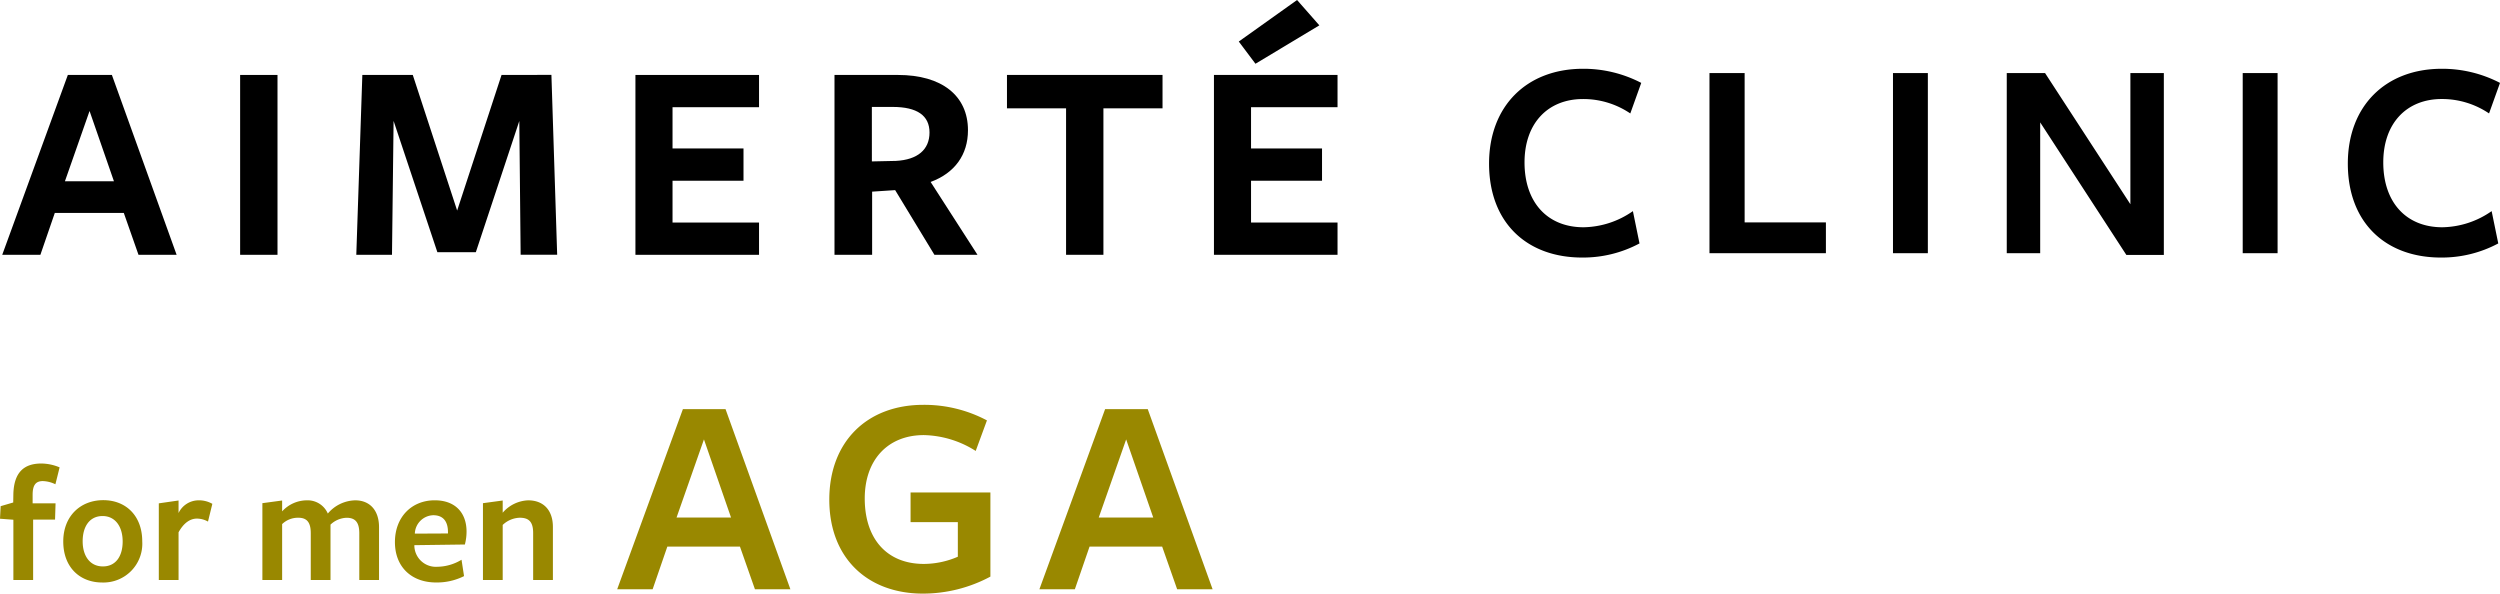 <svg xmlns="http://www.w3.org/2000/svg" xmlns:xlink="http://www.w3.org/1999/xlink" width="438" height="104" viewBox="0 0 438 104">
  <defs>
    <clipPath id="clip-path">
      <rect id="長方形_258" data-name="長方形 258" width="233.945" height="44.643"/>
    </clipPath>
  </defs>
  <g id="グループ_222" data-name="グループ 222" transform="translate(-61 -487)">
    <g id="グループ_38" data-name="グループ 38" transform="translate(61 487)">
      <g id="グループ_4" data-name="グループ 4" transform="translate(0.391 0)">
        <g id="グループ_3" data-name="グループ 3" transform="translate(0 0)">
          <path id="パス_1" data-name="パス 1" d="M15.3,12.15l4.27,12.31H10.985ZM11.494,5.837,0,37.348H6.684L9.21,30.014H21.3l2.574,7.334h6.679L19.212,5.837Z" transform="translate(0 7.295)"/>
          <rect id="長方形_257" data-name="長方形 257" width="6.547" height="31.511" transform="translate(41.68 13.131)"/>
          <path id="パス_2" data-name="パス 2" d="M53.021,5.842,45.243,29.6,37.469,5.842H28.632L27.583,37.068l-.009.281h6.254l.279-23.458L41.779,36.9h6.736l7.617-22.992.234,23.437h6.4l-1-31.248-.009-.268Z" transform="translate(34.459 7.29)"/>
          <path id="パス_3" data-name="パス 3" d="M49.312,5.837V37.348H70.967V31.695H55.811V24.37H68.245V18.714H55.811V11.488H70.967V5.837Z" transform="translate(61.625 7.295)"/>
          <g id="グループ_2" data-name="グループ 2">
            <g id="グループ_1" data-name="グループ 1" clip-path="url(#clip-path)">
              <path id="パス_4" data-name="パス 4" d="M88.2,15.524c0-6.065-4.585-9.687-12.263-9.687H64.814V37.346h6.594V26.282l4.034-.268,6.88,11.332h7.545L81.657,24.584c4.223-1.559,6.542-4.765,6.542-9.062M71.361,11.439H75c4.288,0,6.461,1.507,6.461,4.479,0,3.006-2.088,4.772-5.878,4.976l-4.22.092Z" transform="translate(80.998 7.295)"/>
              <path id="パス_5" data-name="パス 5" d="M78.246,11.688H88.6v25.66h6.544V11.688H105.5V5.836H78.246Z" transform="translate(97.784 7.295)"/>
              <path id="パス_6" data-name="パス 6" d="M110.415,4.439,106.512,0,96.3,7.276l2.922,3.892Z" transform="translate(120.344 0.001)"/>
              <path id="パス_7" data-name="パス 7" d="M116.019,11.49V5.836H94.365V37.348h21.653V31.694H100.863V24.369H113.3V18.716H100.863V11.49Z" transform="translate(117.928 7.294)"/>
            </g>
          </g>
        </g>
        <path id="パス_1004" data-name="パス 1004" d="M27.962-17.366a21.9,21.9,0,0,0-10.2-2.474C7.917-19.84,1.3-13.326,1.3-3.228c0,10.351,6.615,16.461,16.309,16.461a20.977,20.977,0,0,0,10.048-2.474L26.5,5.1a15.46,15.46,0,0,1-8.634,2.828C11.5,7.931,7.513,3.538,7.513-3.43c0-6.867,4.09-11.108,10.25-11.108a14.675,14.675,0,0,1,8.281,2.525ZM60.315,12.475v-5.4H46.076V-19.083h-6.16V12.475Zm17.861,0V-19.083h-6.11V12.475ZM113.66,3.892,98.714-19.083H92V12.475h5.857V-10.448l15.1,23.227h6.564V-19.083H113.66Zm25.789,8.584V-19.083h-6.11V12.475Zm38.967-29.841a21.9,21.9,0,0,0-10.2-2.474c-9.846,0-16.461,6.514-16.461,16.612,0,10.351,6.615,16.461,16.309,16.461a20.977,20.977,0,0,0,10.048-2.474L176.951,5.1a15.46,15.46,0,0,1-8.634,2.828c-6.362,0-10.351-4.393-10.351-11.361,0-6.867,4.09-11.108,10.25-11.108a14.675,14.675,0,0,1,8.281,2.525Z" transform="translate(259.193 31.889)"/>
      </g>
      <path id="パス_1005" data-name="パス 1005" d="M-19.8-11.854a8.4,8.4,0,0,0-3.2-.674c-3.02,0-4.808,1.525-4.9,5.395L-27.924-5.7l-2.2.645-.117,2.2,2.345.176V7.878h3.46V-2.706h3.841l.088-2.844h-4.017v-1.5c0-1.671.528-2.4,1.788-2.4a5.414,5.414,0,0,1,2.2.557C-20.536-8.863-19.8-11.824-19.8-11.854ZM-5.319,1.105c0-4.456-2.844-7.212-6.831-7.212s-7.007,2.785-7.007,7.242c0,4.486,2.873,7.183,6.831,7.183A6.8,6.8,0,0,0-5.319,1.105Zm-3.43.029c0,2.609-1.231,4.368-3.46,4.368-2.258,0-3.548-1.818-3.548-4.4,0-2.609,1.231-4.427,3.489-4.427C-10.04-3.322-8.75-1.475-8.75,1.134ZM1.043-.478c.909-1.642,2.023-2.4,3.225-2.4A4.01,4.01,0,0,1,6.2-2.355l.762-3.108a4.668,4.668,0,0,0-2.4-.616A3.9,3.9,0,0,0,1.043-3.85v-2.2l-3.46.5V7.878h3.46ZM36.166,7.878V-1.387c0-2.932-1.613-4.691-4.163-4.691a6.462,6.462,0,0,0-4.808,2.316A3.848,3.848,0,0,0,23.5-6.078a5.888,5.888,0,0,0-4.31,1.935V-6.049l-3.46.469V7.878h3.46V-1.915a4,4,0,0,1,2.815-1.114c1.437,0,2.2.7,2.2,2.7V7.878h3.46v-9.7a4.307,4.307,0,0,1,2.815-1.2c1.437,0,2.228.7,2.228,2.7V7.878Zm6.186-6.1,8.854-.117A8.958,8.958,0,0,0,51.5-.6c0-3.313-1.994-5.483-5.57-5.483-4.046,0-6.978,2.932-6.978,7.33,0,4.31,2.873,7.066,7.212,7.066A10.585,10.585,0,0,0,51.06,7.2L50.62,4.33A8.316,8.316,0,0,1,46.4,5.561a3.769,3.769,0,0,1-4.046-3.694ZM42.44-.244a3.334,3.334,0,0,1,3.225-3.225c1.788,0,2.58,1.143,2.58,2.961v.235ZM66.628,7.878V-1.416c0-2.9-1.613-4.662-4.339-4.662a6.194,6.194,0,0,0-4.456,2.17v-2.14l-3.46.469V7.878h3.46V-1.768a4.53,4.53,0,0,1,2.99-1.261c1.554,0,2.345.674,2.345,2.668V7.878Z" transform="translate(30.24 93.736)" fill="#980"/>
      <path id="パス_1006" data-name="パス 1006" d="M-13.038-19.083h-7.473L-32.023,12.475h6.211L-23.237,5h12.724l2.626,7.473h6.211ZM-12.078-.1h-9.543l4.8-13.684ZM33.365,10.254V-4.49H19.379v5.2h8.281V6.77A15.041,15.041,0,0,1,21.7,8.032C15.238,8.032,11.35,3.639,11.35-3.43c0-6.817,4.09-11.108,10.351-11.108a17.576,17.576,0,0,1,9.089,2.777l1.969-5.352A23.387,23.387,0,0,0,21.6-19.84C11.8-19.84,5.14-13.427,5.14-3.228c0,10.25,6.716,16.461,16.41,16.461A25.015,25.015,0,0,0,33.365,10.254ZM60.934-19.083H53.461L41.949,12.475h6.211L50.735,5H63.459l2.626,7.473h6.211ZM61.893-.1H52.35l4.8-13.684Z" transform="translate(140.153 90.767)" fill="#980"/>
    </g>
  </g>
</svg>
